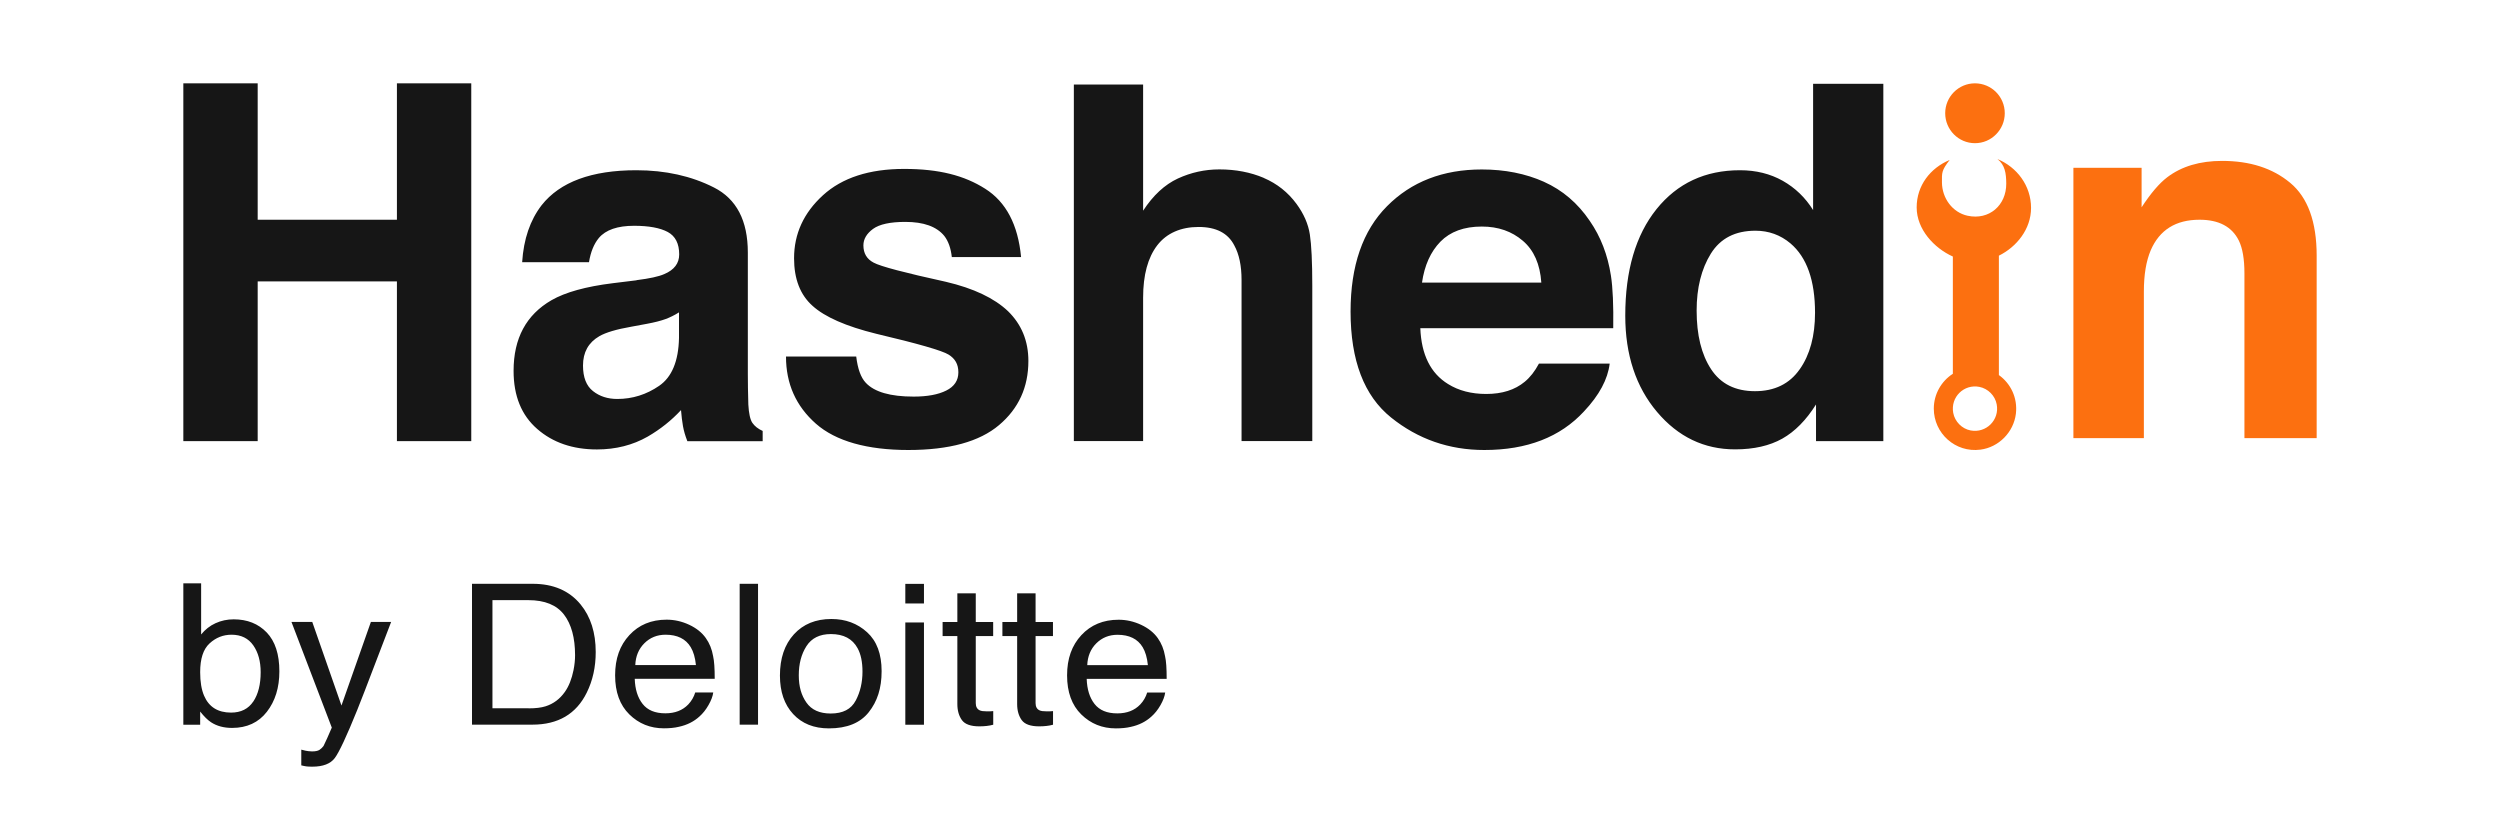 <svg width="150" height="50" viewBox="0 0 150 50" fill="none" xmlns="http://www.w3.org/2000/svg">
<path d="M11 26.466V5H15.461V13.184H23.815V5H28.276V26.466H23.815V16.884H15.461V26.466H11ZM38.196 16.809C38.969 16.713 39.524 16.592 39.854 16.446C40.451 16.196 40.752 15.8 40.752 15.266C40.752 14.615 40.522 14.165 40.063 13.918C39.603 13.672 38.931 13.547 38.045 13.547C37.051 13.547 36.346 13.789 35.932 14.277C35.635 14.636 35.439 15.12 35.339 15.733H31.329C31.417 14.344 31.809 13.205 32.498 12.312C33.601 10.915 35.498 10.214 38.179 10.214C39.925 10.214 41.479 10.56 42.836 11.249C44.194 11.937 44.87 13.239 44.87 15.153V22.436C44.87 22.941 44.879 23.554 44.9 24.272C44.929 24.814 45.013 25.185 45.146 25.377C45.284 25.573 45.484 25.732 45.76 25.857V26.47H41.241C41.115 26.149 41.028 25.849 40.978 25.565C40.928 25.285 40.89 24.964 40.861 24.606C40.284 25.227 39.62 25.757 38.864 26.195C37.966 26.708 36.947 26.967 35.815 26.967C34.37 26.967 33.171 26.558 32.231 25.736C31.287 24.914 30.815 23.755 30.815 22.249C30.815 20.297 31.575 18.887 33.092 18.011C33.923 17.535 35.147 17.193 36.763 16.993L38.188 16.818L38.196 16.809ZM40.735 18.745C40.468 18.912 40.201 19.045 39.929 19.145C39.658 19.245 39.286 19.341 38.814 19.429L37.87 19.604C36.984 19.758 36.346 19.95 35.961 20.171C35.305 20.551 34.98 21.139 34.98 21.932C34.98 22.641 35.18 23.154 35.581 23.467C35.982 23.784 36.467 23.938 37.039 23.938C37.945 23.938 38.785 23.675 39.549 23.15C40.313 22.624 40.71 21.669 40.74 20.28V18.736L40.735 18.745ZM51.374 21.394C51.462 22.132 51.654 22.658 51.946 22.966C52.464 23.521 53.421 23.796 54.82 23.796C55.639 23.796 56.294 23.675 56.775 23.433C57.259 23.192 57.502 22.829 57.502 22.34C57.502 21.852 57.305 21.519 56.917 21.277C56.528 21.035 55.079 20.618 52.569 20.025C50.764 19.579 49.49 19.02 48.751 18.349C48.011 17.689 47.644 16.738 47.644 15.495C47.644 14.031 48.22 12.771 49.377 11.716C50.53 10.665 52.155 10.135 54.252 10.135C56.349 10.135 57.861 10.531 59.11 11.324C60.363 12.116 61.081 13.48 61.265 15.424H57.109C57.05 14.89 56.9 14.469 56.658 14.156C56.198 13.593 55.421 13.314 54.319 13.314C53.412 13.314 52.765 13.455 52.381 13.735C51.996 14.019 51.804 14.348 51.804 14.723C51.804 15.199 52.009 15.545 52.418 15.758C52.828 15.983 54.273 16.363 56.758 16.909C58.412 17.297 59.653 17.886 60.48 18.67C61.294 19.466 61.703 20.459 61.703 21.656C61.703 23.229 61.119 24.514 59.941 25.507C58.767 26.499 56.954 27 54.498 27C52.042 27 50.146 26.474 48.951 25.419C47.757 24.364 47.16 23.025 47.16 21.394H51.374ZM75.826 10.677C76.623 11.019 77.279 11.537 77.793 12.237C78.227 12.83 78.495 13.439 78.591 14.069C78.687 14.694 78.737 15.716 78.737 17.135V26.462H74.493V16.797C74.493 15.942 74.347 15.253 74.059 14.728C73.683 13.989 72.969 13.618 71.916 13.618C70.863 13.618 69.999 13.985 69.435 14.719C68.871 15.454 68.587 16.501 68.587 17.86V26.462H64.431V5.071H68.587V12.642C69.188 11.72 69.882 11.078 70.671 10.711C71.461 10.348 72.292 10.164 73.161 10.164C74.138 10.164 75.028 10.335 75.826 10.673V10.677ZM92.642 10.911C93.749 11.407 94.668 12.191 95.39 13.259C96.042 14.202 96.464 15.295 96.656 16.542C96.769 17.272 96.814 18.323 96.794 19.692H85.219C85.282 21.285 85.838 22.399 86.882 23.041C87.517 23.438 88.281 23.638 89.175 23.638C90.123 23.638 90.892 23.396 91.481 22.908C91.802 22.645 92.09 22.282 92.337 21.815H96.581C96.468 22.758 95.954 23.713 95.039 24.685C93.615 26.228 91.623 27 89.058 27C86.945 27 85.077 26.349 83.461 25.048C81.844 23.746 81.034 21.627 81.034 18.695C81.034 15.946 81.765 13.835 83.223 12.371C84.681 10.902 86.577 10.168 88.908 10.168C90.29 10.168 91.535 10.415 92.646 10.911H92.642ZM86.427 14.498C85.838 15.103 85.47 15.921 85.32 16.955H92.479C92.404 15.854 92.036 15.015 91.372 14.448C90.708 13.877 89.889 13.593 88.908 13.593C87.843 13.593 87.016 13.898 86.427 14.498ZM106.964 10.848C107.712 11.27 108.322 11.858 108.786 12.604V5.029H113V26.466H108.961V24.268C108.368 25.21 107.691 25.895 106.935 26.32C106.175 26.745 105.235 26.962 104.107 26.962C102.249 26.962 100.686 26.212 99.421 24.714C98.155 23.216 97.516 21.289 97.516 18.941C97.516 16.234 98.143 14.102 99.392 12.546C100.641 10.994 102.311 10.214 104.4 10.214C105.36 10.214 106.217 10.427 106.964 10.848ZM107.984 22.157C108.598 21.285 108.902 20.151 108.902 18.766C108.902 16.826 108.41 15.437 107.428 14.603C106.827 14.098 106.125 13.843 105.327 13.843C104.112 13.843 103.222 14.302 102.65 15.22C102.082 16.138 101.798 17.276 101.798 18.636C101.798 20.101 102.086 21.273 102.666 22.153C103.243 23.033 104.124 23.471 105.298 23.471C106.471 23.471 107.37 23.033 107.979 22.161L107.984 22.157Z" fill="#161616"/>
<path d="M11 35H12.068V38.067C12.31 37.773 12.594 37.545 12.932 37.392C13.27 37.239 13.629 37.16 14.021 37.16C14.835 37.16 15.498 37.423 16.003 37.949C16.508 38.475 16.762 39.253 16.762 40.282C16.762 41.256 16.512 42.065 16.011 42.709C15.511 43.353 14.814 43.675 13.925 43.675C13.428 43.675 13.007 43.561 12.665 43.337C12.46 43.204 12.243 42.988 12.01 42.693V43.483H11V35.004V35ZM15.198 42.093C15.494 41.649 15.64 41.06 15.64 40.333C15.64 39.685 15.494 39.147 15.198 38.723C14.901 38.299 14.467 38.083 13.892 38.083C13.391 38.083 12.953 38.256 12.573 38.605C12.193 38.955 12.01 39.528 12.01 40.329C12.01 40.907 12.089 41.378 12.243 41.739C12.531 42.418 13.074 42.756 13.862 42.756C14.459 42.756 14.901 42.532 15.198 42.089V42.093ZM22.249 37.317H23.468C23.313 37.714 22.967 38.613 22.433 40.019C22.032 41.079 21.698 41.939 21.431 42.607C20.797 44.178 20.346 45.136 20.088 45.482C19.829 45.827 19.378 46 18.744 46C18.59 46 18.469 45.996 18.385 45.984C18.302 45.972 18.198 45.953 18.077 45.922V44.979C18.269 45.03 18.406 45.061 18.494 45.069C18.581 45.077 18.657 45.085 18.719 45.085C18.924 45.085 19.074 45.054 19.17 44.991C19.266 44.928 19.345 44.849 19.412 44.759C19.433 44.728 19.504 44.571 19.633 44.288C19.762 44.005 19.85 43.793 19.908 43.656L17.488 37.317H18.736L20.488 42.332L22.253 37.317H22.249ZM28.325 35.028H31.963C33.198 35.028 34.154 35.44 34.834 36.264C35.443 37.007 35.743 37.961 35.743 39.123C35.743 40.023 35.564 40.832 35.205 41.558C34.575 42.839 33.486 43.479 31.946 43.479H28.32V35.028H28.325ZM31.717 42.501C32.13 42.501 32.468 42.462 32.731 42.379C33.202 42.23 33.59 41.943 33.891 41.515C34.133 41.173 34.304 40.738 34.412 40.203C34.475 39.885 34.504 39.591 34.504 39.316C34.504 38.267 34.283 37.455 33.841 36.877C33.398 36.3 32.685 36.009 31.704 36.009H29.547V42.497H31.717V42.501ZM41.351 37.486C41.785 37.69 42.119 37.957 42.348 38.283C42.57 38.593 42.716 38.955 42.787 39.371C42.853 39.654 42.883 40.109 42.883 40.73H38.084C38.105 41.354 38.259 41.857 38.556 42.234C38.852 42.611 39.303 42.799 39.92 42.799C40.496 42.799 40.955 42.623 41.297 42.265C41.493 42.057 41.631 41.818 41.714 41.547H42.795C42.766 41.774 42.67 42.026 42.511 42.304C42.353 42.583 42.169 42.811 41.969 42.988C41.635 43.294 41.222 43.502 40.73 43.608C40.467 43.671 40.166 43.699 39.832 43.699C39.019 43.699 38.326 43.42 37.759 42.862C37.191 42.304 36.907 41.523 36.907 40.518C36.907 39.512 37.191 38.723 37.763 38.106C38.334 37.49 39.077 37.18 39.999 37.18C40.462 37.18 40.913 37.282 41.351 37.486ZM41.756 39.905C41.71 39.457 41.606 39.096 41.443 38.829C41.143 38.33 40.638 38.083 39.932 38.083C39.428 38.083 39.002 38.256 38.66 38.597C38.318 38.939 38.138 39.379 38.117 39.905H41.756ZM44.38 35.028H45.482V43.479H44.38V35.028ZM52.025 37.934C52.609 38.464 52.897 39.241 52.897 40.27C52.897 41.299 52.638 42.085 52.125 42.733C51.611 43.381 50.815 43.703 49.734 43.703C48.833 43.703 48.119 43.416 47.589 42.843C47.059 42.269 46.796 41.499 46.796 40.533C46.796 39.497 47.076 38.672 47.635 38.059C48.194 37.447 48.941 37.14 49.884 37.14C50.727 37.14 51.441 37.403 52.025 37.934ZM51.344 42.034C51.616 41.515 51.749 40.938 51.749 40.298C51.749 39.724 51.653 39.253 51.457 38.896C51.148 38.326 50.614 38.044 49.855 38.044C49.183 38.044 48.695 38.287 48.386 38.77C48.077 39.253 47.927 39.834 47.927 40.518C47.927 41.201 48.081 41.719 48.386 42.155C48.691 42.591 49.175 42.811 49.842 42.811C50.573 42.811 51.073 42.552 51.344 42.03V42.034ZM54.319 35.031H55.438V36.206H54.319V35.031ZM54.319 37.348H55.438V43.483H54.319V37.348ZM57.432 35.601H58.546V37.321H59.59V38.165H58.546V42.187C58.546 42.403 58.626 42.544 58.78 42.619C58.868 42.662 59.01 42.681 59.21 42.681C59.264 42.681 59.318 42.681 59.381 42.681C59.443 42.681 59.514 42.674 59.594 42.666V43.483C59.468 43.518 59.335 43.542 59.201 43.557C59.068 43.573 58.918 43.581 58.759 43.581C58.246 43.581 57.895 43.455 57.716 43.208C57.537 42.96 57.441 42.638 57.441 42.246V38.165H56.556V37.321H57.441V35.601H57.432ZM61.021 35.601H62.135V37.321H63.178V38.165H62.135V42.187C62.135 42.403 62.214 42.544 62.368 42.619C62.456 42.662 62.598 42.681 62.798 42.681C62.852 42.681 62.907 42.681 62.969 42.681C63.032 42.681 63.103 42.674 63.182 42.666V43.483C63.057 43.518 62.923 43.542 62.79 43.557C62.656 43.573 62.506 43.581 62.347 43.581C61.834 43.581 61.484 43.455 61.304 43.208C61.125 42.96 61.029 42.638 61.029 42.246V38.165H60.144V37.321H61.029V35.601H61.021ZM68.469 37.49C68.903 37.694 69.236 37.961 69.466 38.287C69.687 38.597 69.833 38.959 69.904 39.375C69.971 39.658 70 40.113 70 40.734H65.202C65.222 41.358 65.377 41.861 65.673 42.238C65.969 42.615 66.42 42.803 67.037 42.803C67.613 42.803 68.072 42.627 68.414 42.269C68.611 42.061 68.748 41.822 68.832 41.55H69.912C69.883 41.778 69.787 42.03 69.629 42.309C69.47 42.587 69.287 42.815 69.086 42.992C68.752 43.298 68.339 43.506 67.847 43.612C67.584 43.675 67.284 43.703 66.95 43.703C66.136 43.703 65.444 43.424 64.876 42.866C64.309 42.309 64.025 41.527 64.025 40.522C64.025 39.516 64.309 38.727 64.88 38.11C65.452 37.494 66.195 37.184 67.117 37.184C67.58 37.184 68.031 37.286 68.469 37.49ZM68.873 39.909C68.828 39.461 68.723 39.1 68.561 38.833C68.26 38.334 67.755 38.087 67.05 38.087C66.545 38.087 66.12 38.26 65.777 38.601C65.435 38.943 65.256 39.383 65.235 39.909H68.873Z" fill="#161616"/>
<path d="M120.286 6.793C120.286 7.288 120.086 7.737 119.763 8.061C119.441 8.39 118.994 8.591 118.497 8.591C117.511 8.591 116.712 7.784 116.712 6.793C116.712 6.298 116.912 5.85 117.235 5.525C117.558 5.201 118.004 5 118.497 5C118.99 5 119.441 5.201 119.763 5.525C120.086 5.85 120.286 6.298 120.286 6.793ZM137.411 10.969C136.353 10.089 134.993 9.654 133.327 9.654C131.997 9.654 130.901 9.978 130.034 10.636C129.55 11.003 129.04 11.605 128.496 12.437V10.068H124.404V26.287H128.632V17.492C128.632 16.489 128.768 15.665 129.044 15.016C129.571 13.795 130.548 13.184 131.972 13.184C133.132 13.184 133.918 13.603 134.33 14.435C134.555 14.892 134.666 15.55 134.666 16.403V26.287H139V15.345C139 13.308 138.469 11.848 137.411 10.969ZM119.933 15.34V22.504C120.639 23.008 121.068 23.87 120.953 24.827C120.817 25.933 119.925 26.838 118.824 26.979C117.32 27.175 116.028 25.997 116.028 24.519C116.028 23.64 116.487 22.867 117.171 22.427V15.392C116.05 14.888 115 13.761 115 12.446C115 11.131 115.816 10.085 116.98 9.598C116.487 10.23 116.513 10.367 116.517 10.943C116.521 11.882 117.142 12.749 118.059 12.945C119.347 13.223 120.384 12.318 120.375 11.015C120.371 10.388 120.299 9.905 119.848 9.543C121.013 10.029 121.863 11.131 121.863 12.476C121.863 13.748 120.996 14.815 119.933 15.34ZM119.802 24.259C119.704 23.738 119.283 23.316 118.765 23.213C117.834 23.029 117.023 23.828 117.193 24.771C117.29 25.296 117.715 25.728 118.234 25.826C119.173 26.005 119.98 25.194 119.802 24.259Z" fill="#FC7010"/>
</svg>
